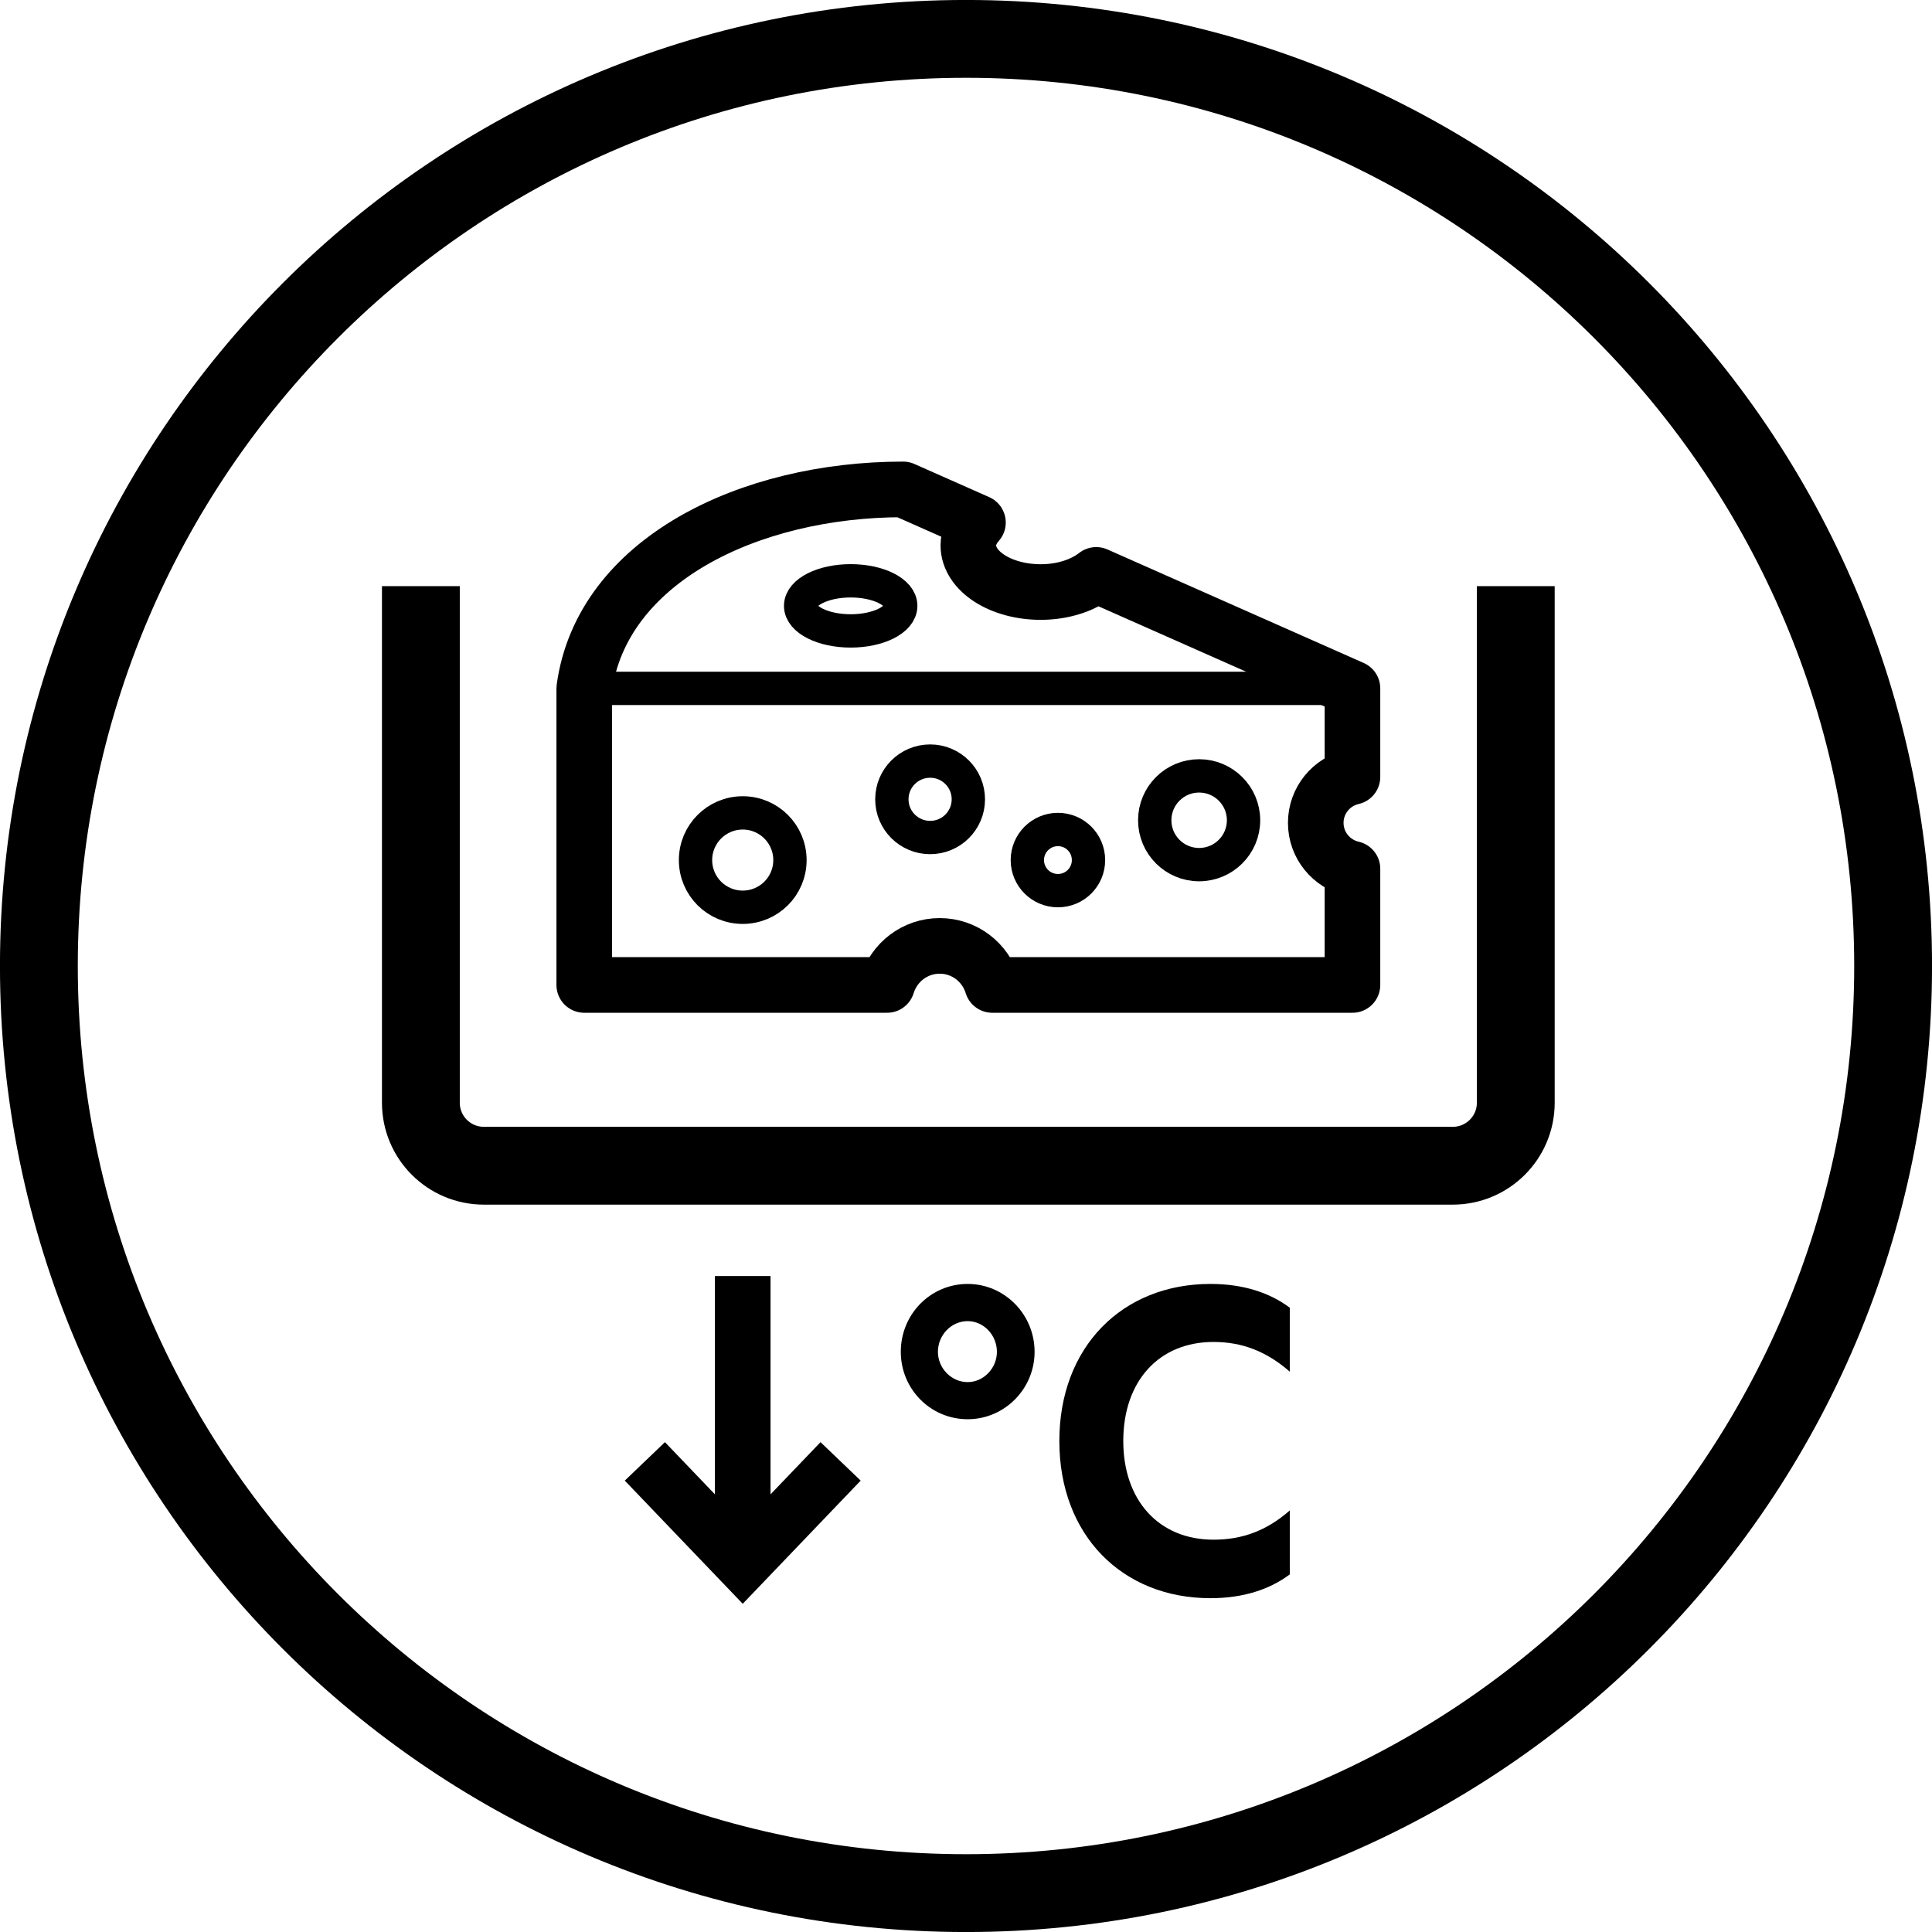 <?xml version="1.0" encoding="UTF-8"?>
<svg width="32px" height="32px" viewBox="0 0 32 32" version="1.1" xmlns="http://www.w3.org/2000/svg" xmlns:xlink="http://www.w3.org/1999/xlink">
    <title>extrachill-icon</title>
    <g id="Desktop" stroke="none" stroke-width="1" fill="none" fill-rule="evenodd">
        <g id="extrachill-icon">
            <path d="M16,0.644 C20.241,0.644 24.079,2.363 26.858,5.142 C29.637,7.921 31.356,11.76 31.356,16 C31.356,20.241 29.637,24.079 26.858,26.858 C24.079,29.637 20.241,31.356 16,31.356 C11.76,31.356 7.921,29.637 5.142,26.858 C2.363,24.079 0.644,20.241 0.644,16 C0.644,11.76 2.363,7.921 5.142,5.142 C7.921,2.363 11.76,0.644 16,0.644 Z" id="Stroke-1" stroke="#000000" stroke-width="1.289"></path>
            <line x1="12.302" y1="21.135" x2="12.302" y2="25.813" id="Stroke-3" stroke="#000000" stroke-width="0.921"></line>
            <polyline id="Stroke-5" stroke="#000000" stroke-width="0.921" points="13.923 24.205 12.302 25.898 10.681 24.205"></polyline>
            <path d="M16.028,22.892 C16.291,22.892 16.512,22.662 16.512,22.391 C16.512,22.112 16.291,21.882 16.028,21.882 C15.757,21.882 15.535,22.112 15.535,22.391 C15.535,22.662 15.757,22.892 16.028,22.892 M16.028,23.507 C15.412,23.507 14.92,23.007 14.92,22.391 C14.92,21.767 15.412,21.266 16.028,21.266 C16.635,21.266 17.136,21.767 17.136,22.391 C17.136,23.007 16.635,23.507 16.028,23.507" id="Fill-7" fill="#000000"></path>
            <path d="M20.049,21.266 C20.599,21.266 21.034,21.414 21.363,21.66 L21.363,22.719 C20.977,22.383 20.575,22.227 20.099,22.227 C19.196,22.227 18.605,22.875 18.605,23.868 C18.605,24.853 19.196,25.502 20.099,25.502 C20.575,25.502 20.977,25.355 21.363,25.018 L21.363,26.077 C21.034,26.323 20.599,26.471 20.049,26.471 C18.588,26.471 17.546,25.428 17.546,23.868 C17.546,22.309 18.588,21.266 20.049,21.266" id="Fill-9" fill="#000000"></path>
            <path d="M25.106,9.708 L25.106,18.265 C25.106,18.841 24.639,19.308 24.062,19.308 L8.015,19.308 C7.438,19.308 6.971,18.841 6.971,18.265 L6.971,9.708" id="Stroke-11" stroke="#000000" stroke-width="1.289"></path>
            <path d="M13.084,14.246 C13.084,13.814 12.734,13.464 12.302,13.464 C11.87,13.464 11.52,13.814 11.52,14.246 C11.52,14.678 11.87,15.027 12.302,15.027 C12.734,15.027 13.084,14.678 13.084,14.246 Z" id="Stroke-13" stroke="#000000" stroke-width="0.552" stroke-linecap="round" stroke-linejoin="round"></path>
            <path d="M20.597,13.586 C20.597,13.18 20.267,12.851 19.861,12.851 C19.455,12.851 19.126,13.18 19.126,13.586 C19.126,13.992 19.455,14.321 19.861,14.321 C20.267,14.321 20.597,13.992 20.597,13.586 Z" id="Stroke-15" stroke="#000000" stroke-width="0.552" stroke-linecap="round" stroke-linejoin="round"></path>
            <path d="M22.401,12.868 L22.401,11.402 L18.157,9.522 C17.937,9.694 17.609,9.806 17.237,9.806 C16.575,9.806 16.039,9.46 16.039,9.033 C16.039,8.895 16.1,8.767 16.198,8.655 L14.959,8.106 C12.408,8.106 9.966,9.285 9.677,11.402 L9.677,11.402 L9.677,16.314 L14.693,16.314 C14.808,15.94 15.153,15.667 15.564,15.667 C15.976,15.667 16.32,15.94 16.435,16.314 L22.401,16.314 L22.401,14.39 C22.053,14.311 21.793,14.001 21.793,13.629 C21.793,13.257 22.053,12.947 22.401,12.868 Z" id="Stroke-17" stroke="#000000" stroke-width="0.921" stroke-linecap="round" stroke-linejoin="round"></path>
            <path d="M18.029,14.246 C18.029,13.966 17.803,13.739 17.523,13.739 C17.243,13.739 17.016,13.966 17.016,14.246 C17.016,14.525 17.243,14.752 17.523,14.752 C17.803,14.752 18.029,14.525 18.029,14.246 Z" id="Stroke-19" stroke="#000000" stroke-width="0.552" stroke-linecap="round" stroke-linejoin="round"></path>
            <path d="M16.039,13.239 C16.039,12.889 15.755,12.606 15.406,12.606 C15.056,12.606 14.772,12.889 14.772,13.239 C14.772,13.589 15.056,13.872 15.406,13.872 C15.755,13.872 16.039,13.589 16.039,13.239 Z" id="Stroke-21" stroke="#000000" stroke-width="0.552" stroke-linecap="round" stroke-linejoin="round"></path>
            <polyline id="Stroke-23" stroke="#000000" stroke-width="0.552" stroke-linecap="round" stroke-linejoin="round" points="22.401 11.402 14.919 11.402 11.68 11.402 9.677 11.402"></polyline>
            <path d="M14.919,10.035 C14.919,9.806 14.548,9.62 14.09,9.62 C13.632,9.62 13.261,9.806 13.261,10.035 C13.261,10.264 13.632,10.45 14.09,10.45 C14.548,10.45 14.919,10.264 14.919,10.035 Z" id="Stroke-25" stroke="#000000" stroke-width="0.552" stroke-linecap="round" stroke-linejoin="round"></path>
        </g>
    </g>
</svg>